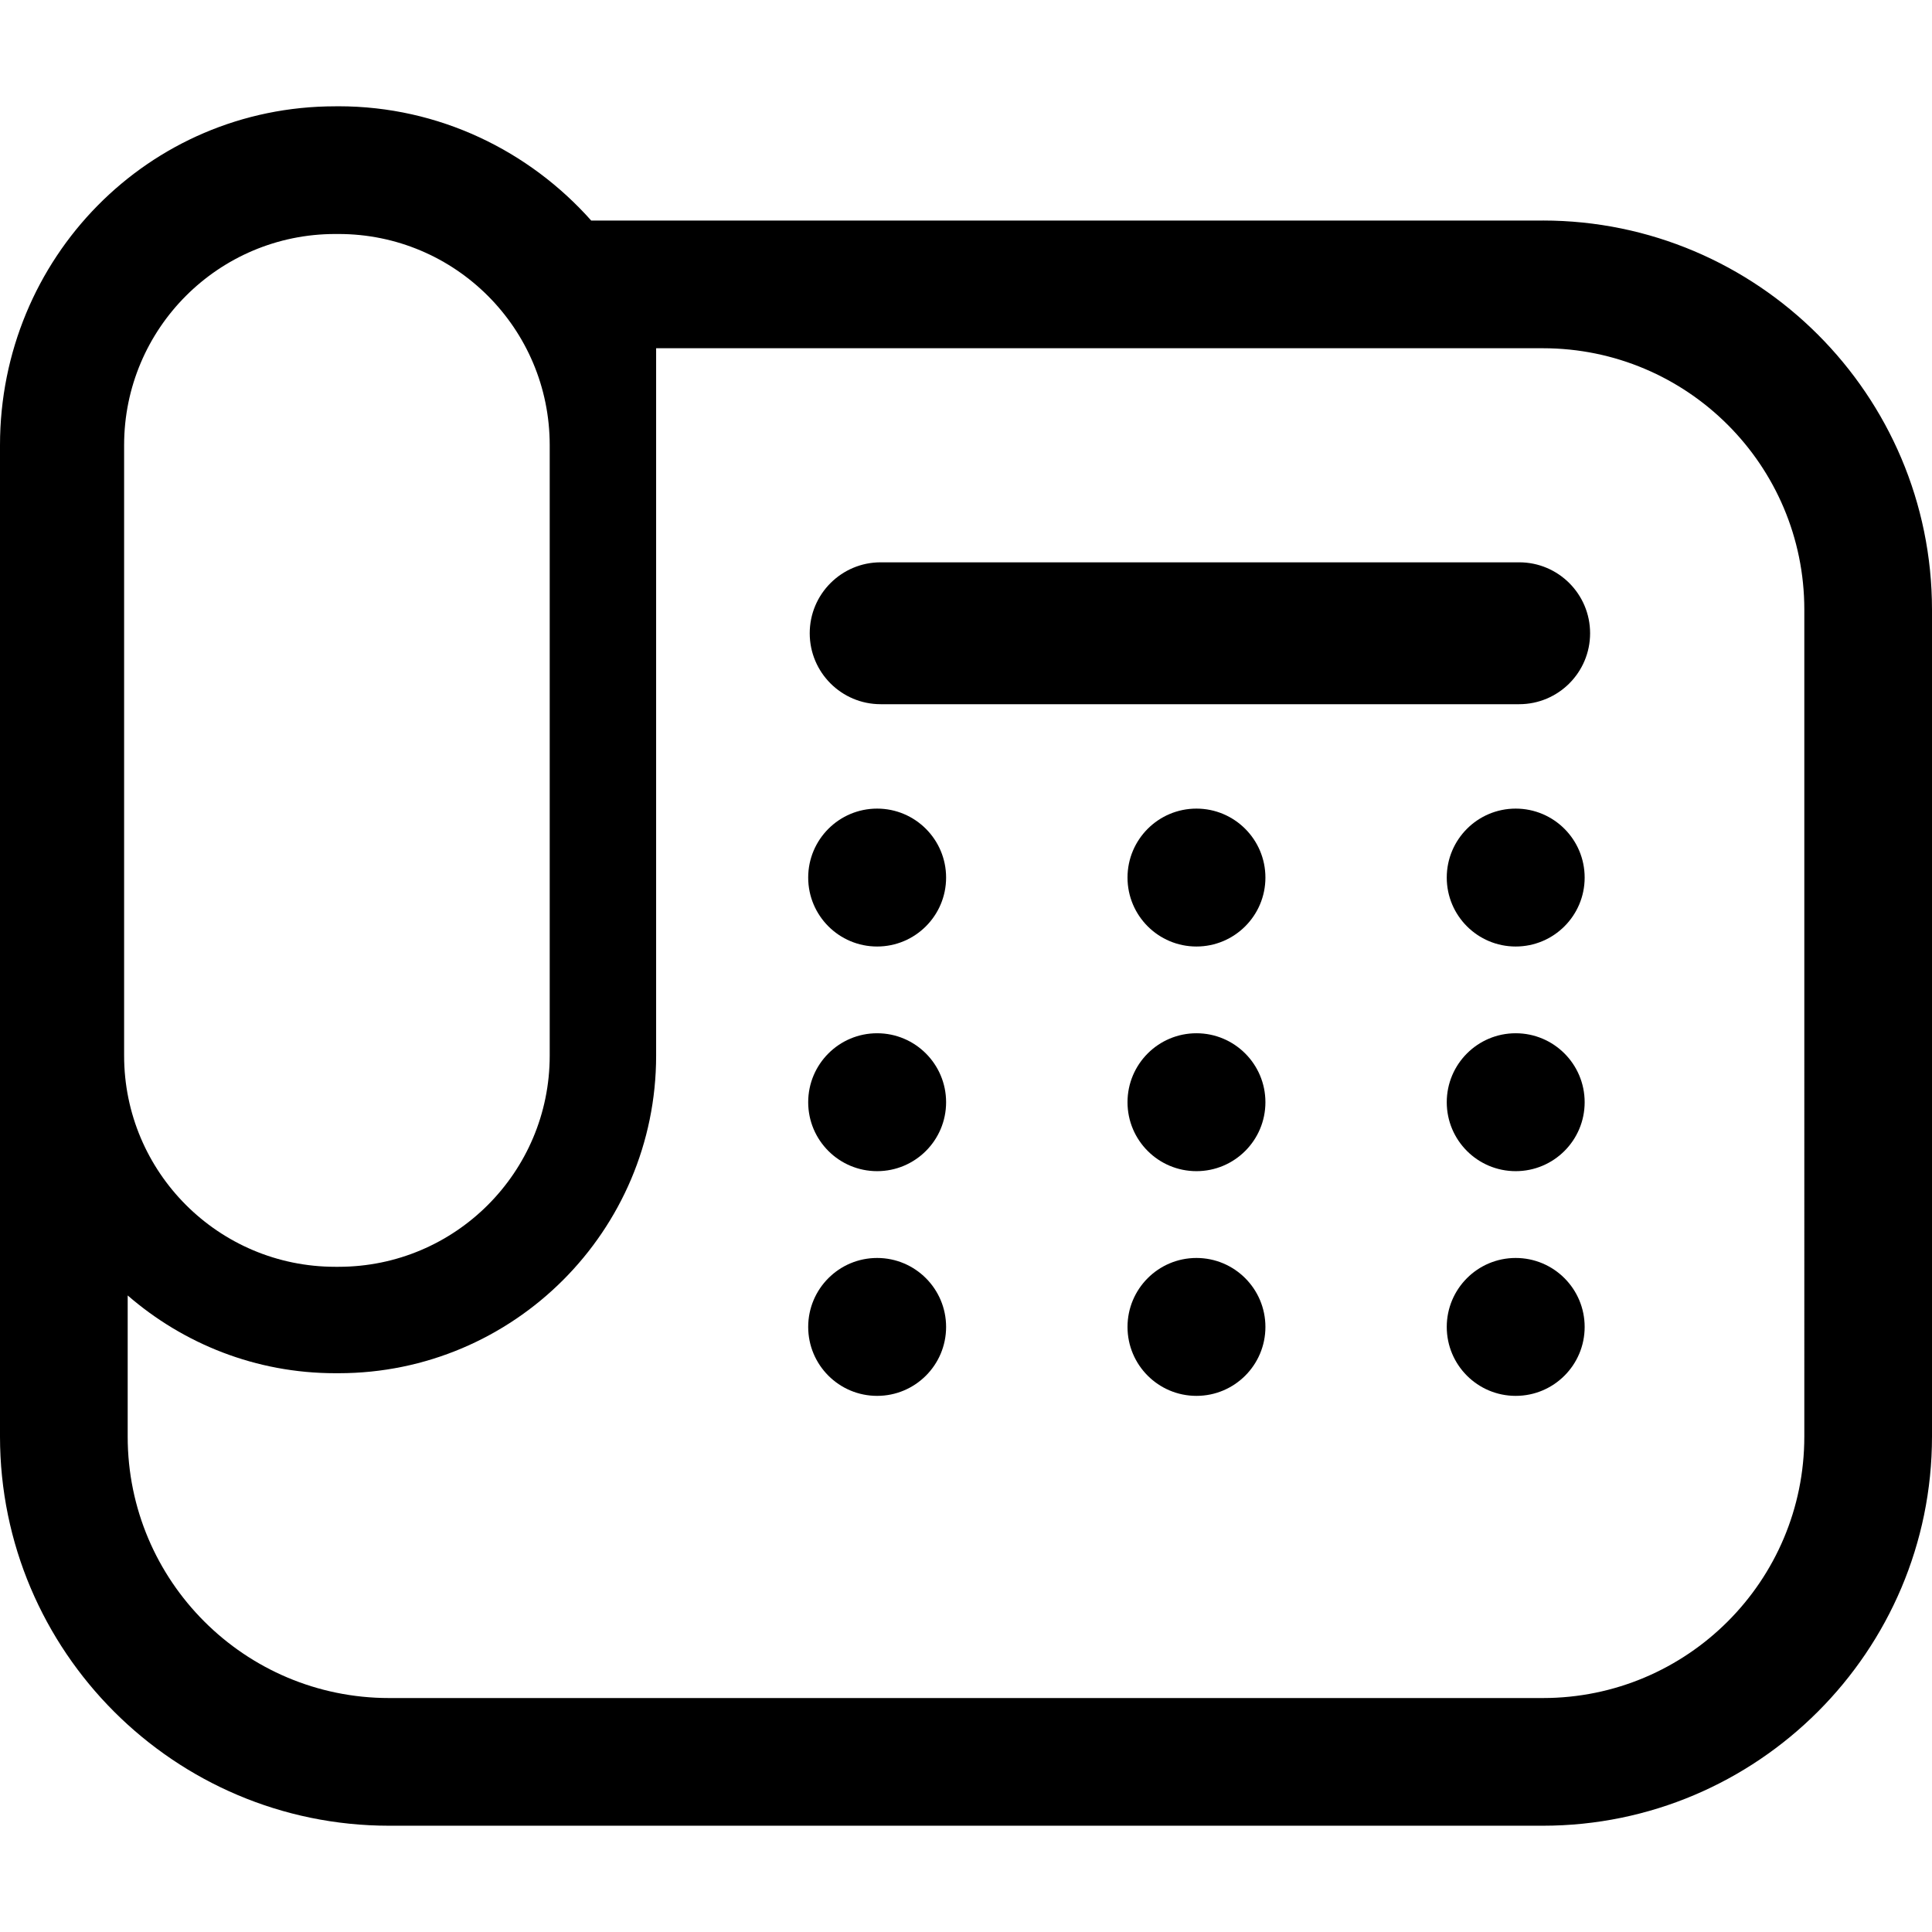 <?xml version="1.0" encoding="utf-8"?>

<!DOCTYPE svg PUBLIC "-//W3C//DTD SVG 1.1//EN" "http://www.w3.org/Graphics/SVG/1.1/DTD/svg11.dtd">

<svg height="800px" width="800px" version="1.1" id="_x32_" xmlns="http://www.w3.org/2000/svg" xmlns:xlink="http://www.w3.org/1999/xlink" 
	 viewBox="0 0 512 512"  xml:space="preserve">
<style type="text/css">
	.st0{fill:#000000;}
</style>
<g>
	<path class="st0" d="M232.448,333.374c-10.089,0-18.268,8.189-18.268,18.277c0,10.09,8.179,18.269,18.268,18.269
		c10.089,0,18.278-8.179,18.278-18.269C250.726,341.563,242.538,333.374,232.448,333.374z"/>
	<path class="st0" d="M317.071,333.374c-10.089,0-18.269,8.189-18.269,18.277c0,10.09,8.18,18.269,18.269,18.269
		c10.088,0,18.277-8.179,18.277-18.269C335.348,341.563,327.159,333.374,317.071,333.374z"/>
	<path class="st0" d="M401.674,333.374c-10.088,0-18.268,8.189-18.268,18.277c0,10.09,8.18,18.269,18.268,18.269
		c10.098,0,18.277-8.179,18.277-18.269C419.951,341.563,411.772,333.374,401.674,333.374z"/>
	<path class="st0" d="M232.448,273.823c-10.089,0-18.268,8.188-18.268,18.278c0,10.088,8.179,18.268,18.268,18.268
		c10.089,0,18.278-8.179,18.278-18.268C250.726,282.011,242.538,273.823,232.448,273.823z"/>
	<path class="st0" d="M317.071,273.823c-10.089,0-18.269,8.188-18.269,18.278c0,10.088,8.18,18.268,18.269,18.268
		c10.088,0,18.277-8.179,18.277-18.268C335.348,282.011,327.159,273.823,317.071,273.823z"/>
	<path class="st0" d="M401.674,273.823c-10.088,0-18.268,8.188-18.268,18.278c0,10.088,8.18,18.268,18.268,18.268
		c10.098,0,18.277-8.179,18.277-18.268C419.951,282.011,411.772,273.823,401.674,273.823z"/>
	<path class="st0" d="M232.448,214.29c-10.089,0-18.268,8.189-18.268,18.278c0,10.088,8.179,18.268,18.268,18.268
		c10.089,0,18.278-8.18,18.278-18.268C250.726,222.479,242.538,214.29,232.448,214.29z"/>
	<path class="st0" d="M317.071,214.29c-10.089,0-18.269,8.189-18.269,18.278c0,10.088,8.18,18.268,18.269,18.268
		c10.088,0,18.277-8.18,18.277-18.268C335.348,222.479,327.159,214.29,317.071,214.29z"/>
	<path class="st0" d="M401.674,214.29c-10.088,0-18.268,8.189-18.268,18.278c0,10.088,8.18,18.268,18.268,18.268
		c10.098,0,18.277-8.18,18.277-18.268C419.951,222.479,411.772,214.29,401.674,214.29z"/>
	<path class="st0" d="M402.592,149.02H233.386c-10.383,0-18.801,8.418-18.801,18.8c0,10.383,8.418,18.801,18.801,18.801h169.207
		c10.382,0,18.801-8.418,18.801-18.801C421.393,157.438,412.974,149.02,402.592,149.02z"/>
	<path class="st0" d="M408.881,58.44v0.009H156.676c-16.424-18.461-40.3-30.285-66.95-30.285l-0.881,0.01
		C39.309,28.183,0.019,68.428,0,117.964v262.752c0.019,56.88,46.231,103.102,103.12,103.12h305.761
		c56.88-0.019,103.101-46.241,103.119-103.12V161.569C511.982,104.68,465.76,58.459,408.881,58.44z M32.892,117.964
		c0-30.901,25.053-55.953,55.953-55.953h0.881c30.9,0,55.953,25.052,55.953,55.953v161.799c0,30.9-25.053,55.952-55.953,55.952
		h-0.881c-30.9,0-55.953-25.052-55.953-55.952V117.964z M478.162,380.716c0,38.262-31.02,69.282-69.282,69.282H103.12
		c-38.262,0-69.282-31.019-69.282-69.282v-37.409c14.771,12.806,33.976,20.609,55.008,20.609h0.881
		c46.406,0,84.154-37.748,84.154-84.153v-23.015V145.706V92.287h235.001c38.262,0,69.282,31.02,69.282,69.282V380.716z"/>
</g>
</svg>